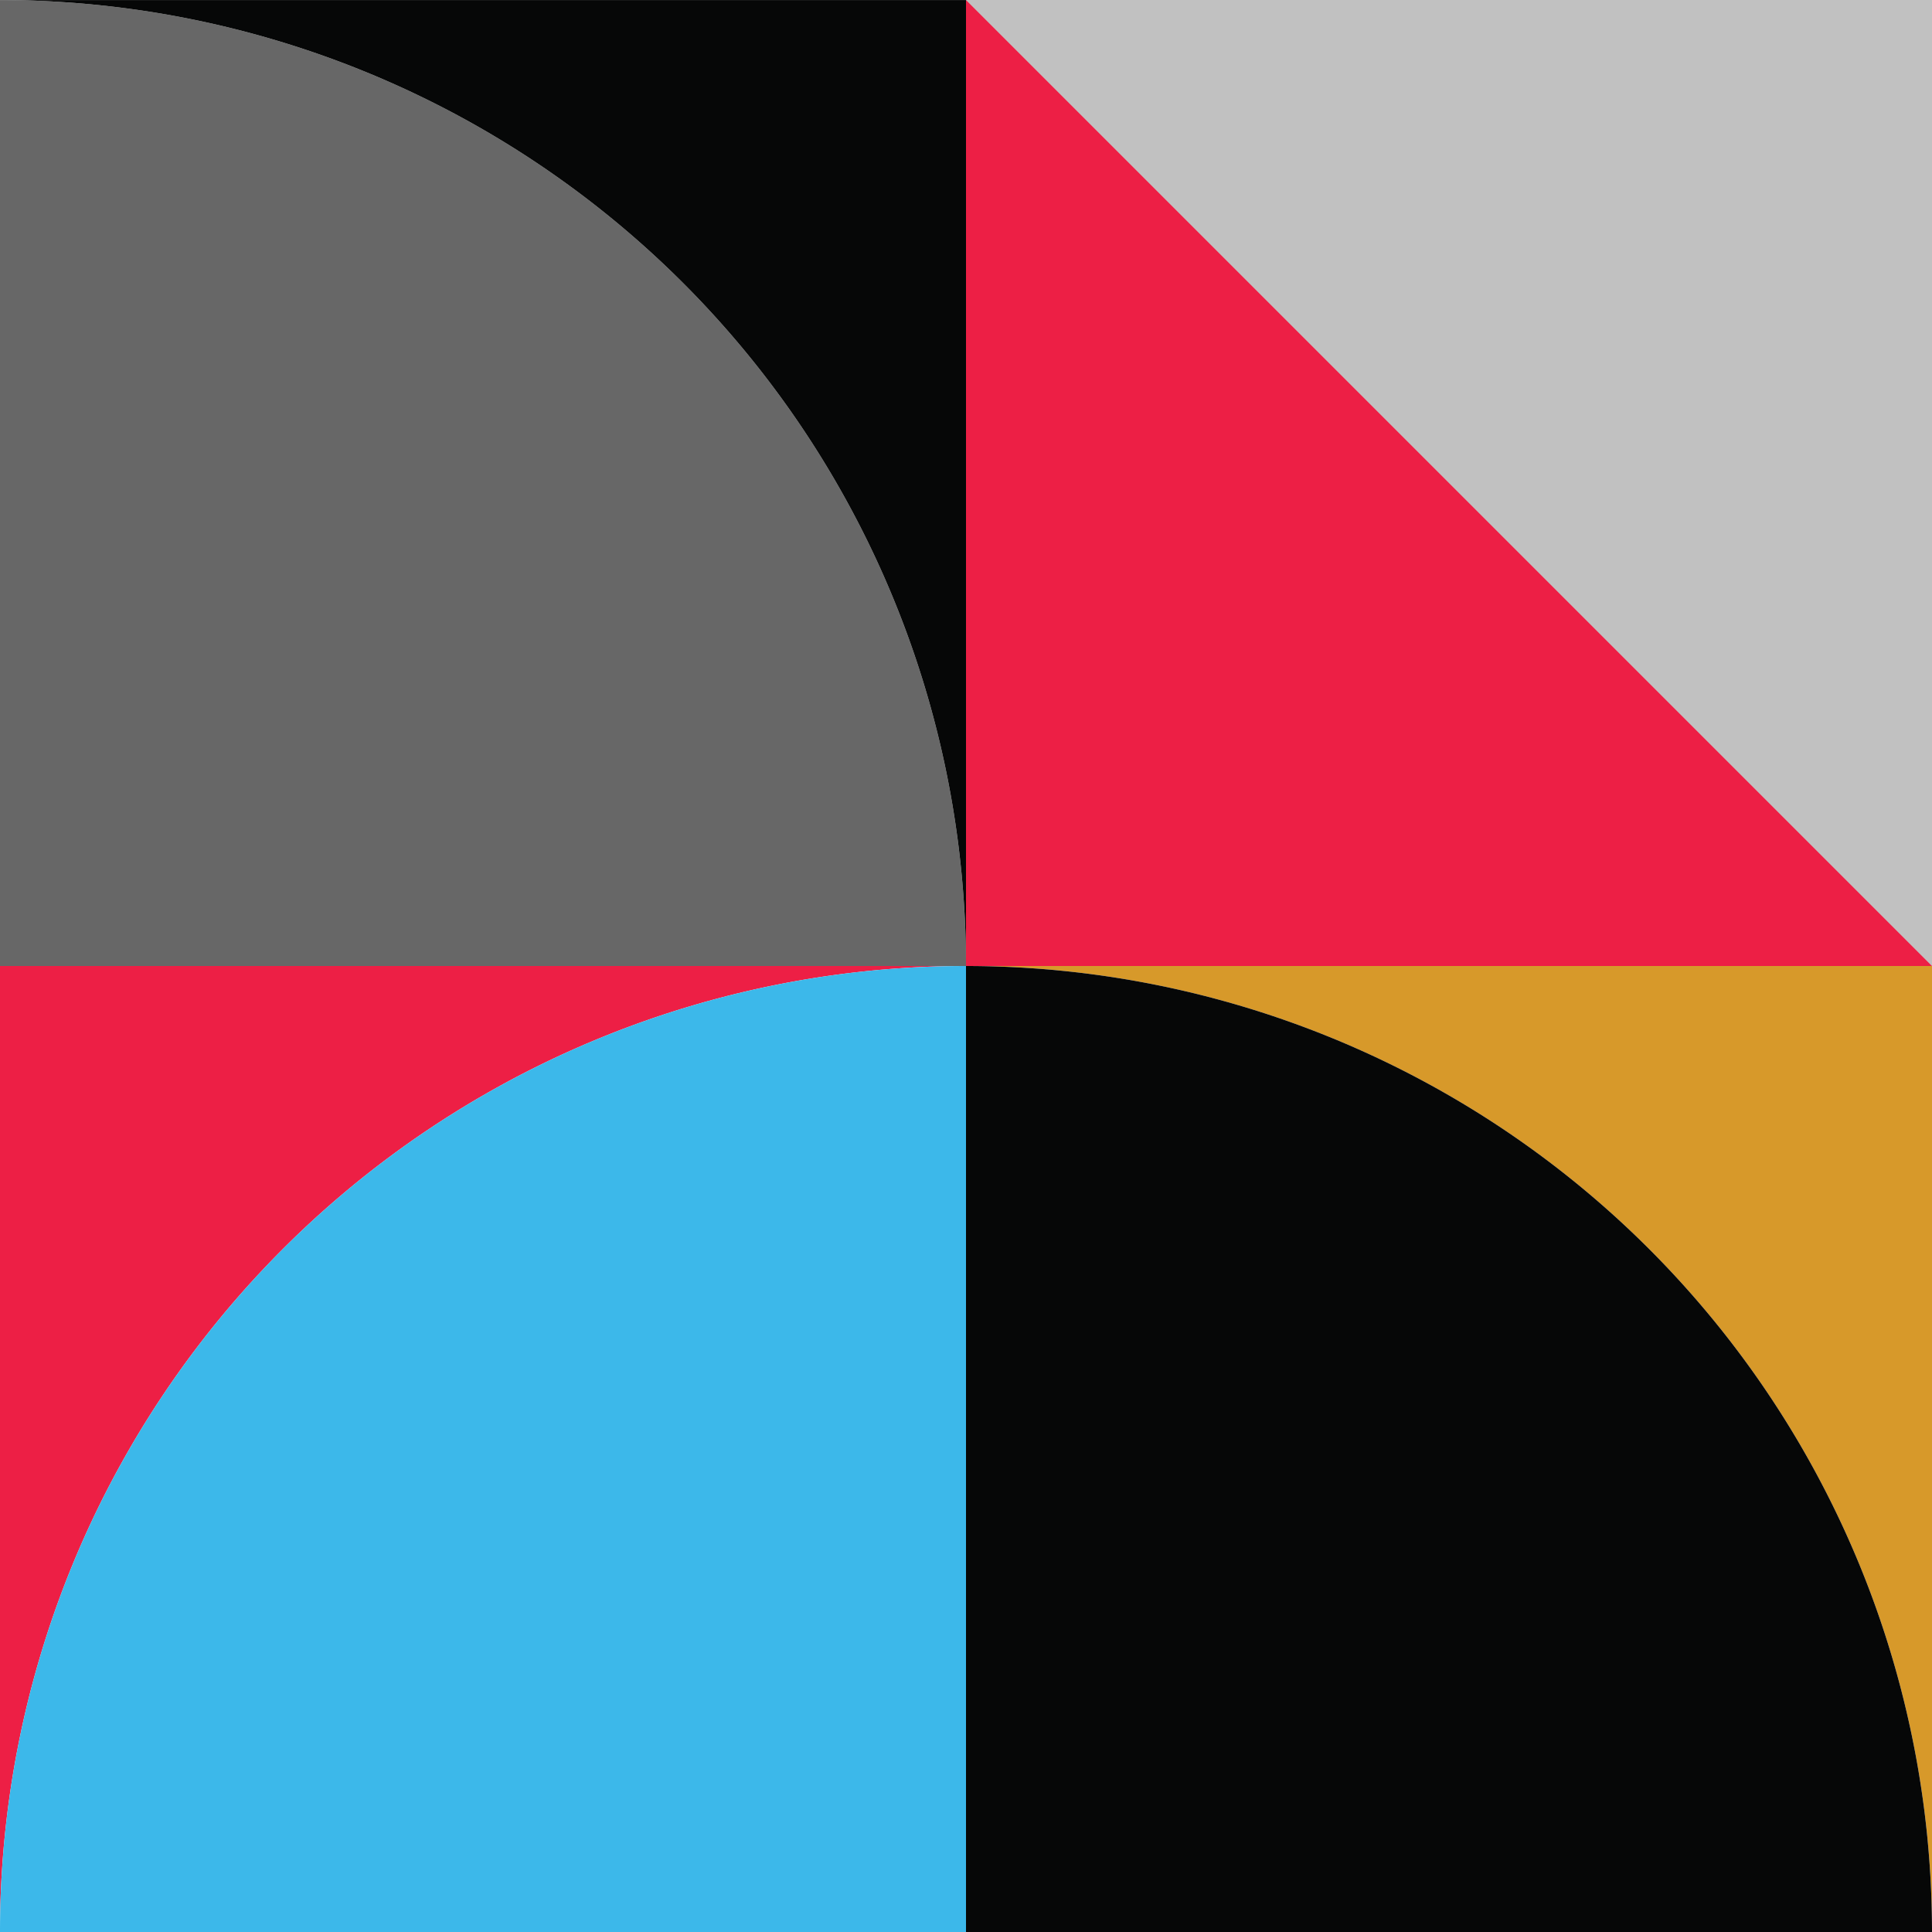 <svg xmlns="http://www.w3.org/2000/svg" xmlns:xlink="http://www.w3.org/1999/xlink" width="39.47" height="39.47" viewBox="0 0 39.47 39.47"><defs><clipPath id="a"><rect width="39.47" height="39.47" fill="none"/></clipPath><clipPath id="c"><rect width="19.735" height="19.735" fill="none"/></clipPath></defs><g clip-path="url(#a)"><g clip-path="url(#a)"><path d="M19.735,19.734V0H0A19.735,19.735,0,0,1,19.735,19.734" transform="translate(0 0.001)" fill="#060707"/><g opacity="0.61"><g clip-path="url(#c)"><path d="M19.735,19.734A19.735,19.735,0,0,0,0,0V19.734Z" transform="translate(0 0.001)" fill="#060707"/></g></g><path d="M19.735,98.933H0v19.735A19.735,19.735,0,0,1,19.735,98.933" transform="translate(0 -79.198)" fill="#ed1f45"/><path d="M19.735,98.933A19.735,19.735,0,0,0,0,118.668H19.735Z" transform="translate(0 -79.198)" fill="#3cb8ea"/><path d="M118.668,118.668V98.933H98.933a19.735,19.735,0,0,1,19.735,19.735" transform="translate(-79.198 -79.198)" fill="#d7992a"/><path d="M118.668,118.668A19.735,19.735,0,0,0,98.933,98.933v19.735Z" transform="translate(-79.198 -79.198)" fill="#060707"/><path d="M98.933,19.735h19.735L98.933,0Z" transform="translate(-79.198 0)" fill="#ed1f45"/><g transform="translate(19.735)" opacity="0.25"><g clip-path="url(#c)"><path d="M118.668,19.735V0H98.933Z" transform="translate(-98.933 0)" fill="#060707"/></g></g></g></g></svg>